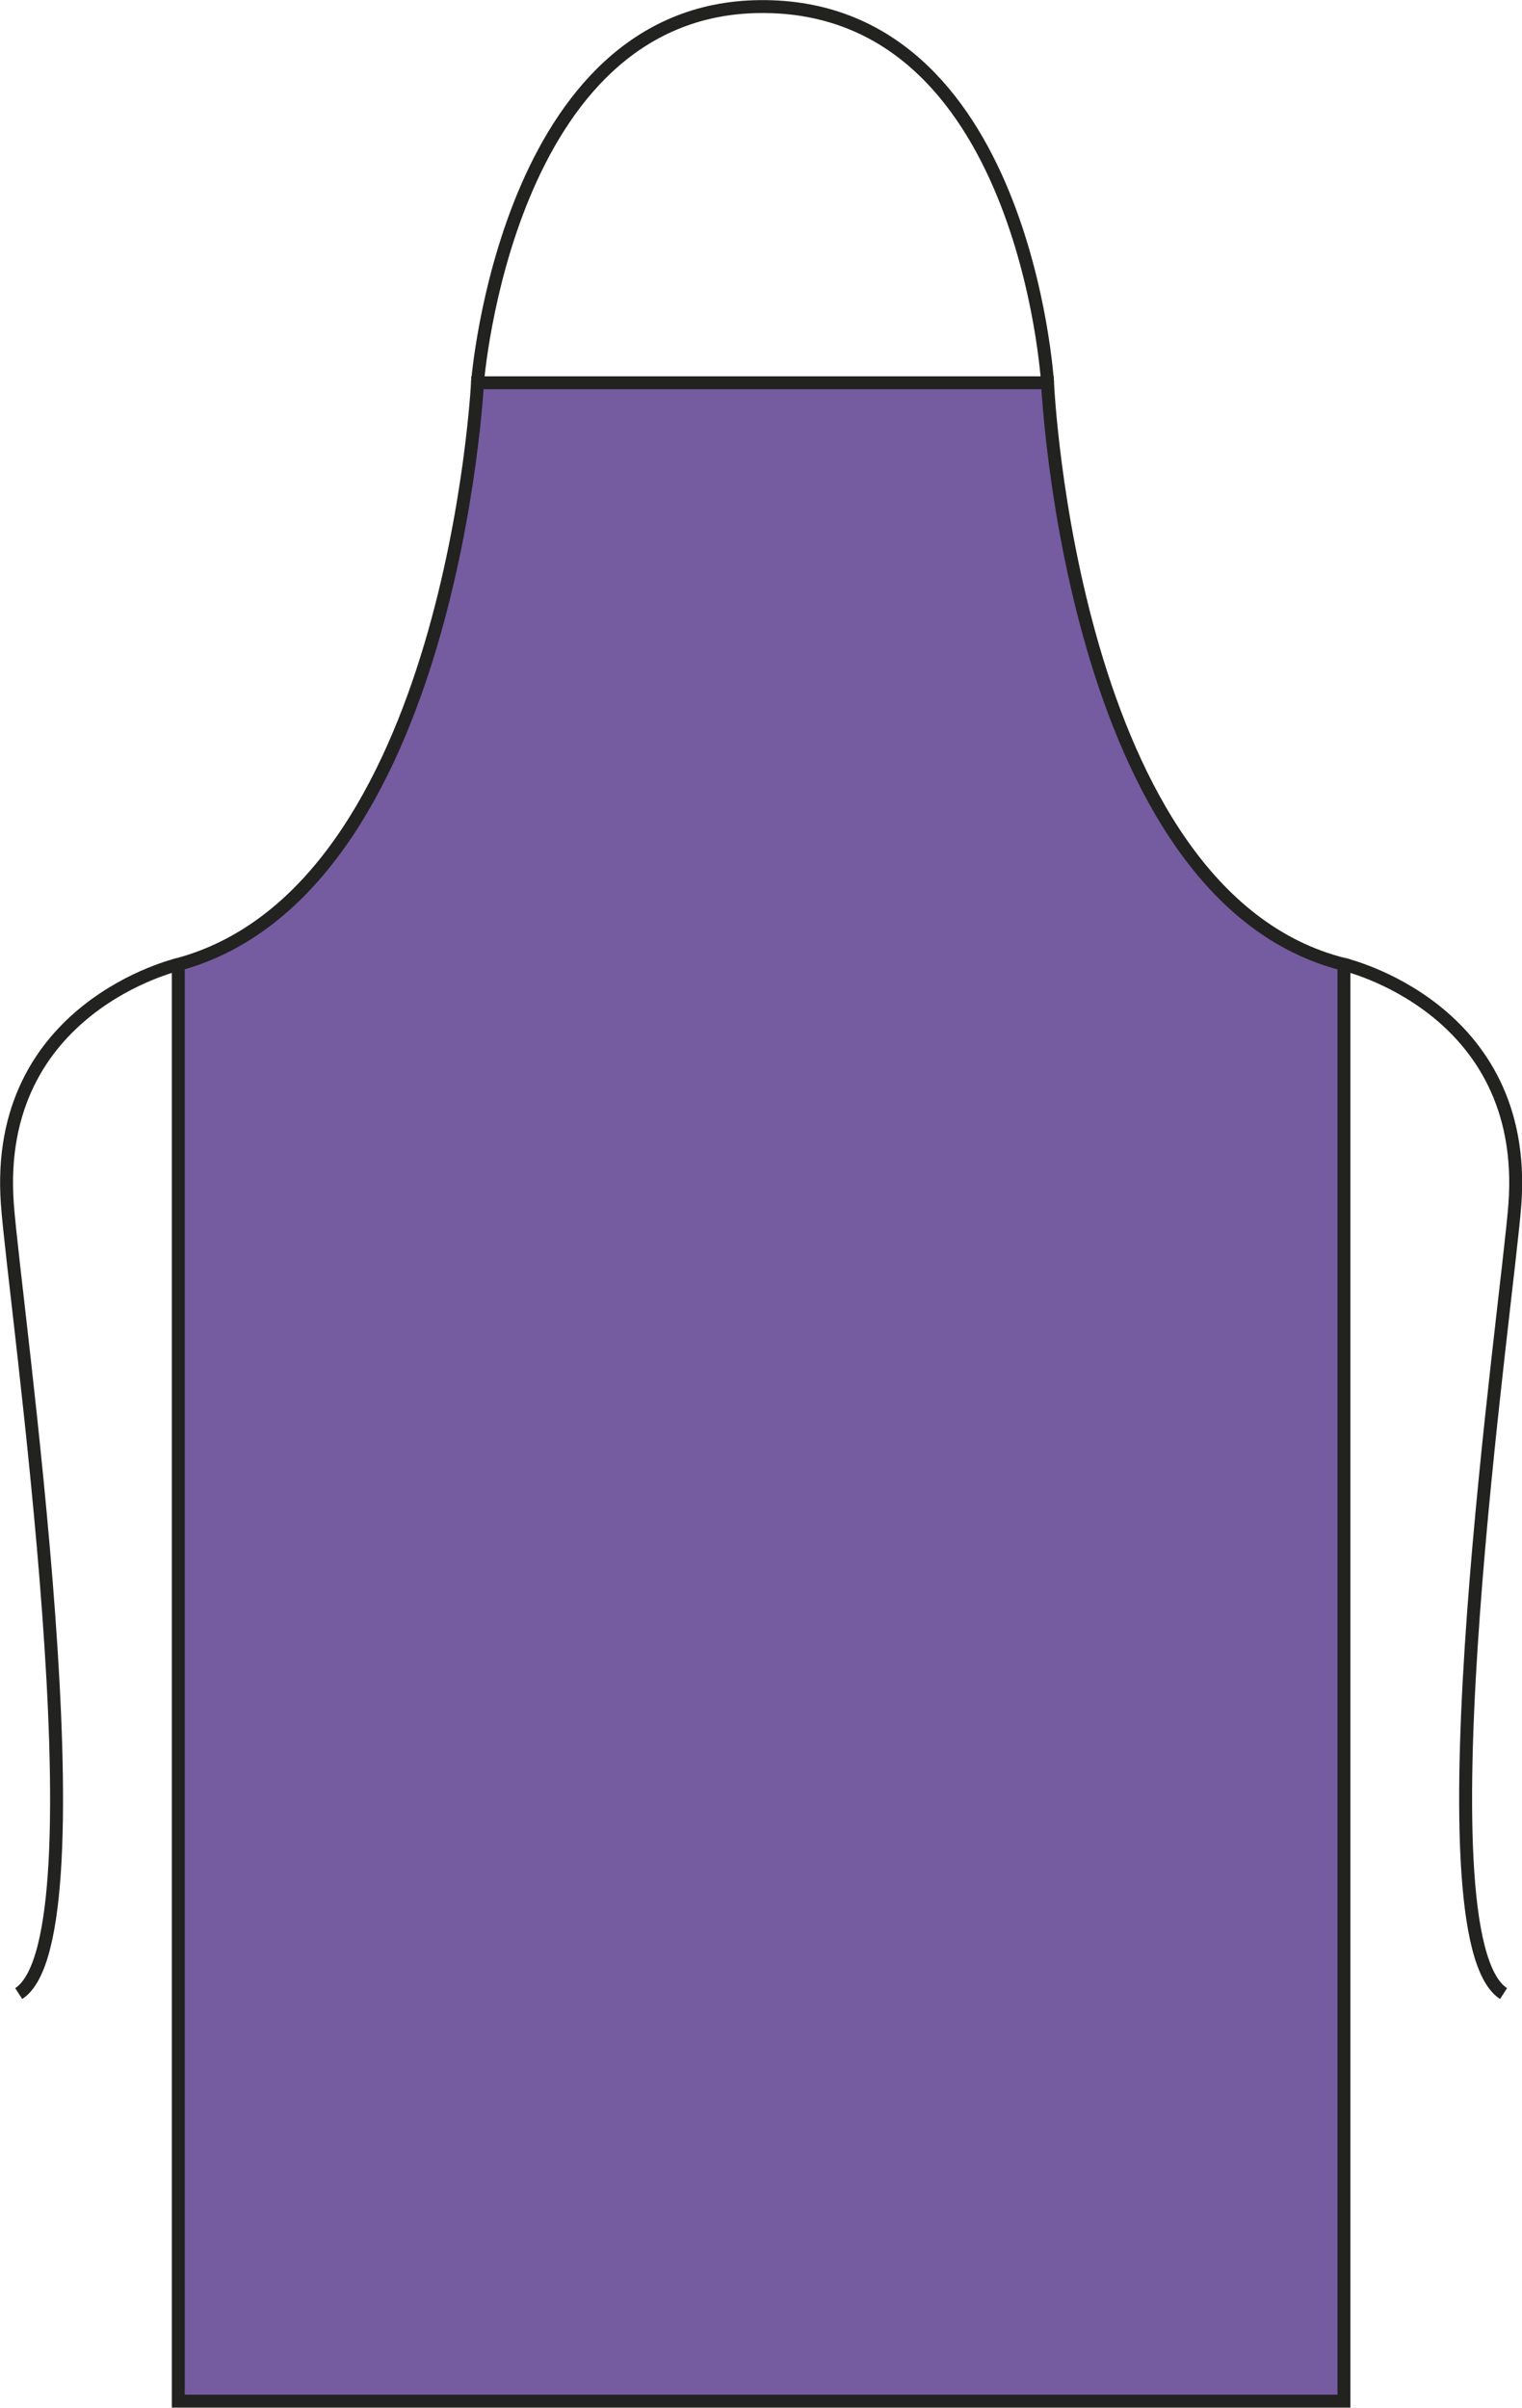 <?xml version="1.0" encoding="utf-8"?>
<!-- Generator: Adobe Illustrator 23.1.1, SVG Export Plug-In . SVG Version: 6.00 Build 0)  -->
<svg version="1.1" id="Layer_1" xmlns="http://www.w3.org/2000/svg" xmlns:xlink="http://www.w3.org/1999/xlink" x="0px" y="0px"
	 viewBox="0 0 601.8 951.7" style="enable-background:new 0 0 601.8 951.7;" xml:space="preserve">
<style type="text/css">
	.st0{fill:none;stroke:#222221;stroke-width:5.11;stroke-miterlimit:3.86;}
	.st1{fill:#755B9F;stroke:#222221;stroke-width:5.11;stroke-miterlimit:3.86;}
</style>
<title>PR150 RVI LINE</title>
<path class="st0" d="M531.4,381.2c0,0,73.2,16.9,67.6,94.6c-2.8,38.5-39.4,289.6-4.5,312.2"/>
<path class="st1" d="M188.8,151.3h225.4c0,0,9,202.8,117.2,229.9v567.9H70.5V381.2C178.7,351.9,188.8,151.3,188.8,151.3z"/>
<path class="st0" d="M188.8,151.3c0,0,11.3-147.7,111.6-148.7c104.8-1.1,113.8,148.7,113.8,148.7 M70.5,381.2
	c0,0-73.2,16.9-67.6,94.6C5.6,514.3,42.3,765.5,7.4,788"/>
</svg>
